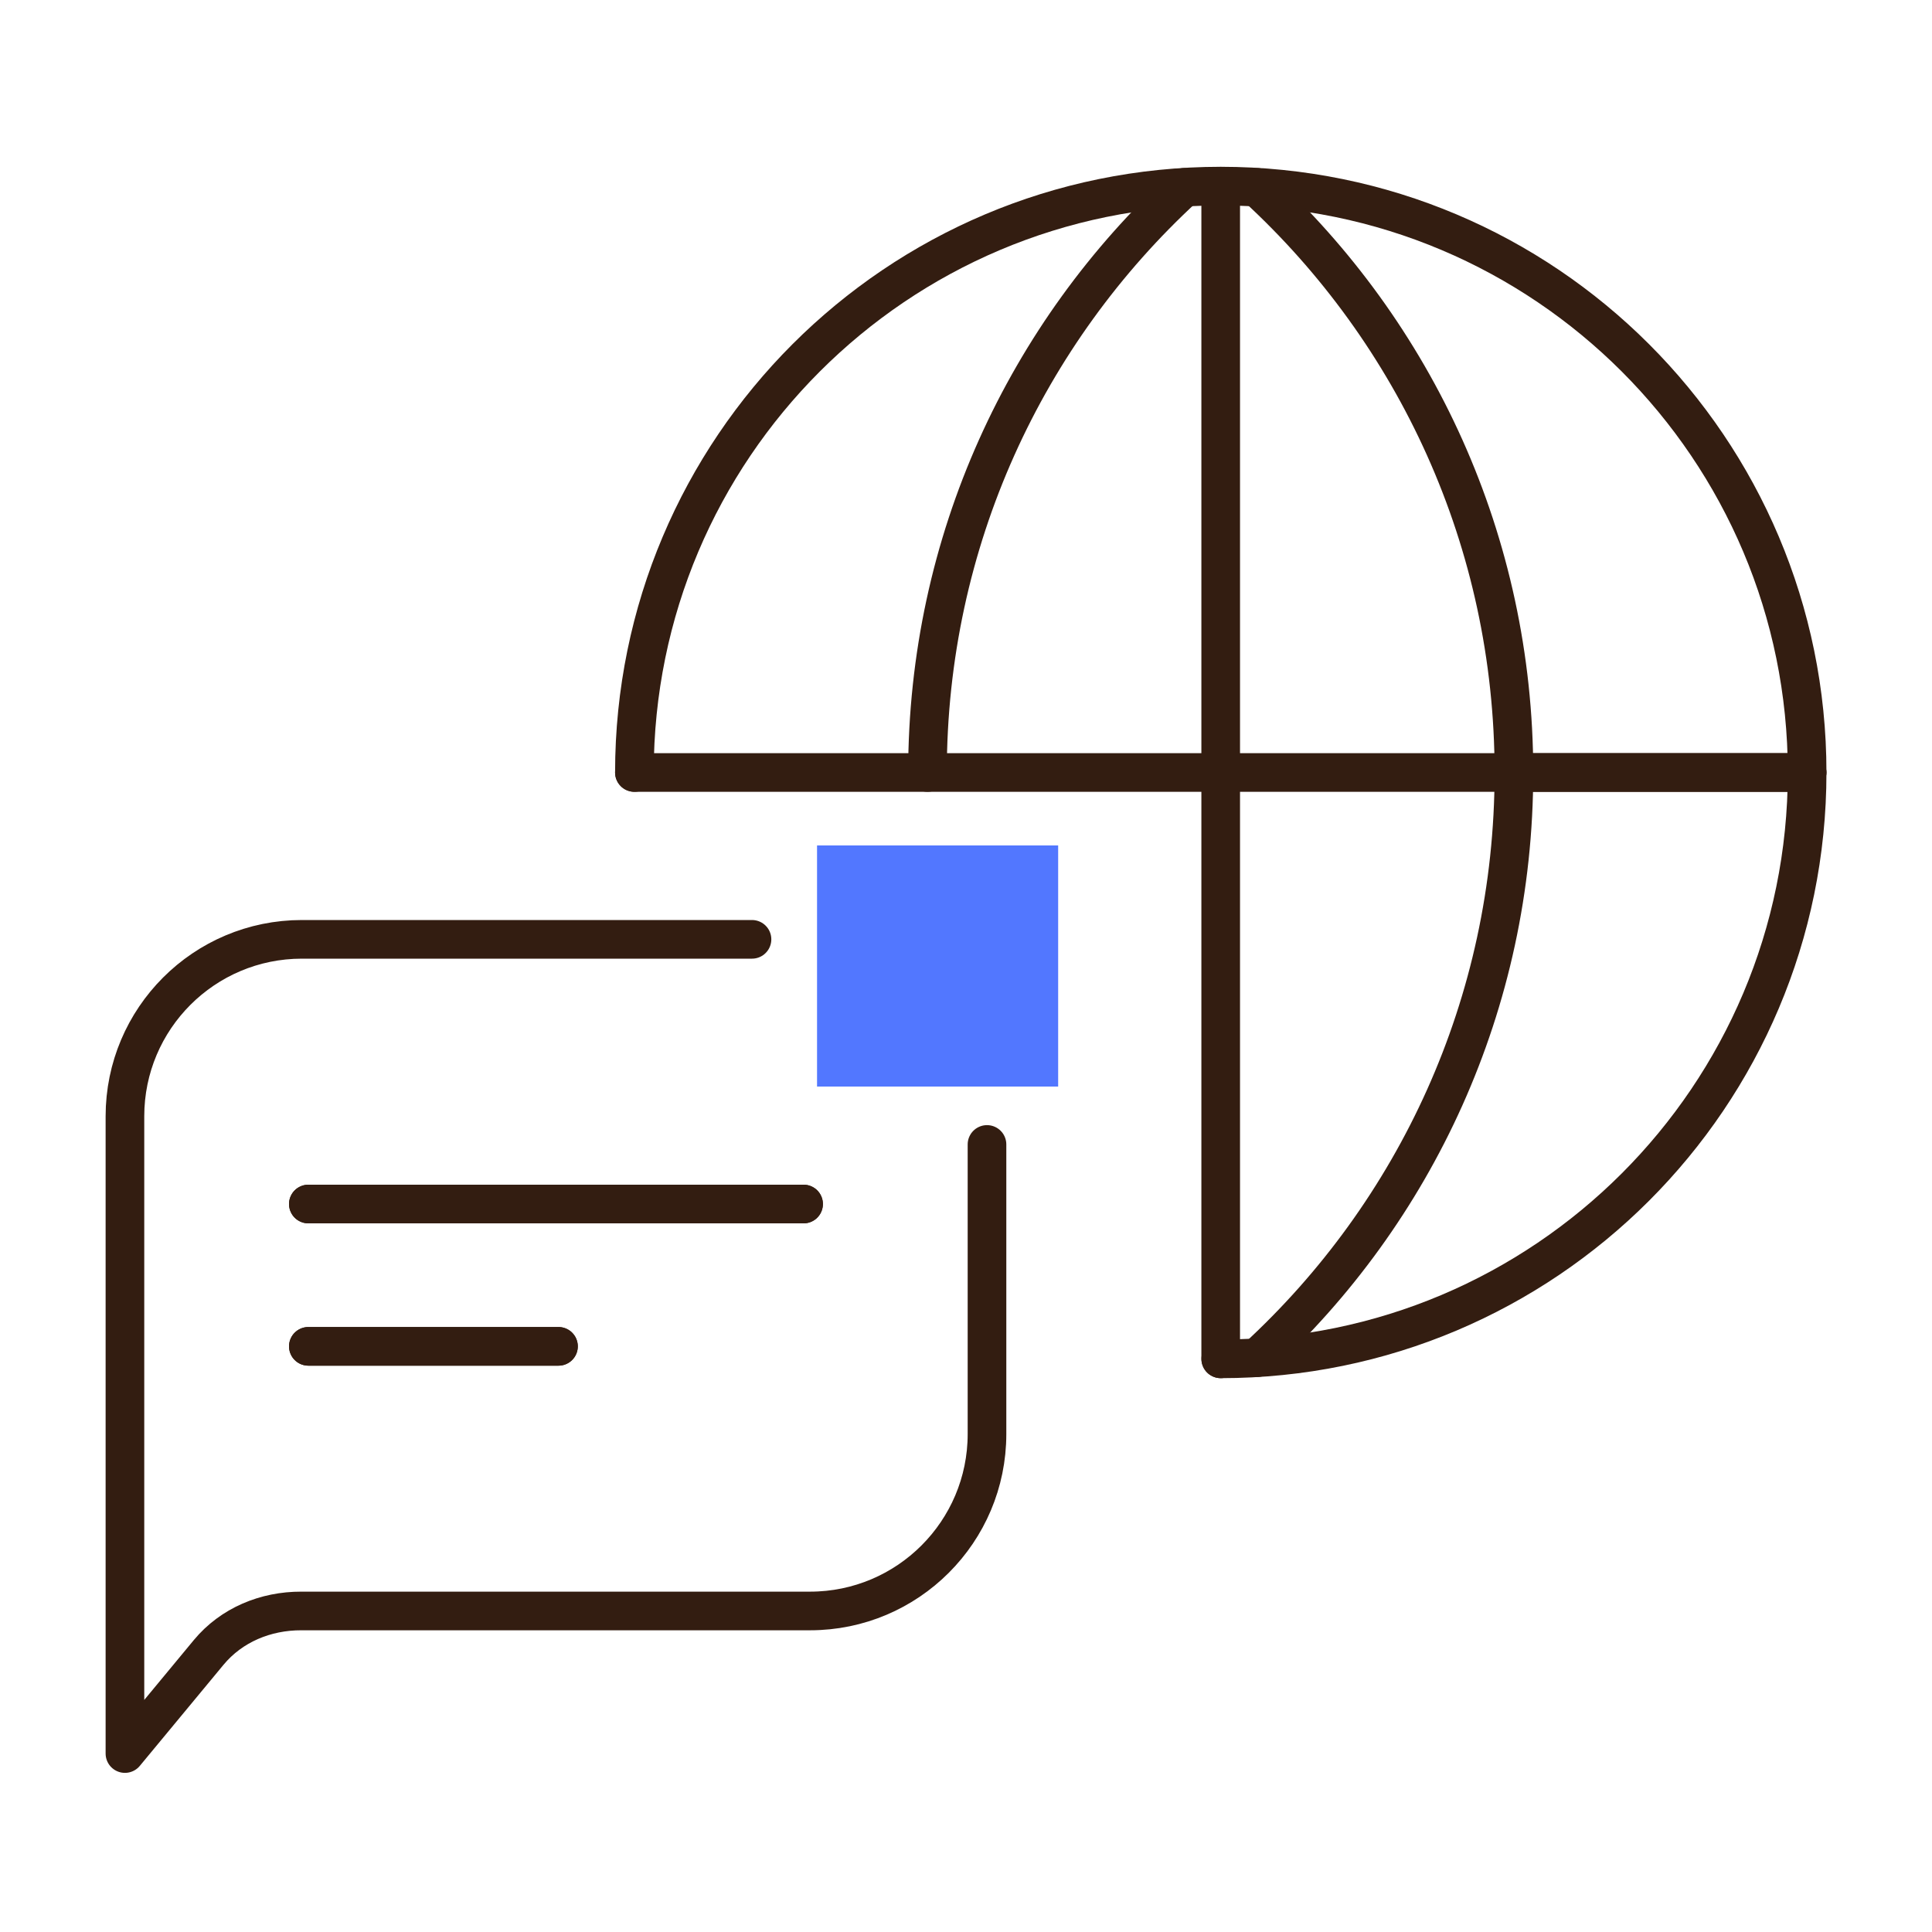 <?xml version="1.0" encoding="UTF-8"?>
<svg xmlns="http://www.w3.org/2000/svg" id="Layer_1" data-name="Layer 1" viewBox="0 0 300 300">
  <defs>
    <style>
      .cls-1 {
        fill: #5277ff;
        stroke-width: 0px;
      }

      .cls-2 {
        fill: none;
        stroke: #331d11;
        stroke-linecap: round;
        stroke-linejoin: round;
        stroke-width: 6px;
      }
    </style>
  </defs>
  <rect class="cls-1" x="126.87" y="131.28" width="37.44" height="37.44"></rect>
  <g>
    <path class="cls-2" d="M98.51,119.95c0-50.28,40.76-91.05,91.05-91.05s91.05,40.76,91.05,91.05-40.76,91.05-91.05,91.05"></path>
    <path class="cls-2" d="M183.89,29.09c-24.52,22.55-39.87,54.91-39.87,90.86"></path>
    <path class="cls-2" d="M195.21,210.82c24.52-22.55,39.87-54.91,39.87-90.86s-15.36-68.31-39.87-90.86"></path>
    <line class="cls-2" x1="98.51" y1="119.95" x2="280.6" y2="119.95"></line>
    <line class="cls-2" x1="235.08" y1="119.95" x2="280.6" y2="119.95"></line>
    <line class="cls-2" x1="189.55" y1="28.91" x2="189.55" y2="211"></line>
  </g>
  <g>
    <g>
      <line class="cls-2" x1="47.88" y1="186.96" x2="124.78" y2="186.96"></line>
      <line class="cls-2" x1="47.88" y1="209.06" x2="86.72" y2="209.06"></line>
    </g>
    <g>
      <line class="cls-2" x1="47.88" y1="186.96" x2="124.78" y2="186.96"></line>
      <line class="cls-2" x1="47.88" y1="209.06" x2="86.72" y2="209.06"></line>
    </g>
    <path class="cls-2" d="M116.77,145.86H46.88c-15.18,0-27.48,12.3-27.48,27.48v98.95l13-15.7c3.54-4.27,8.85-6.46,14.4-6.44h78.98c15.16,0,27.48-12.3,27.48-27.48v-44.96"></path>
  </g>
</svg>
